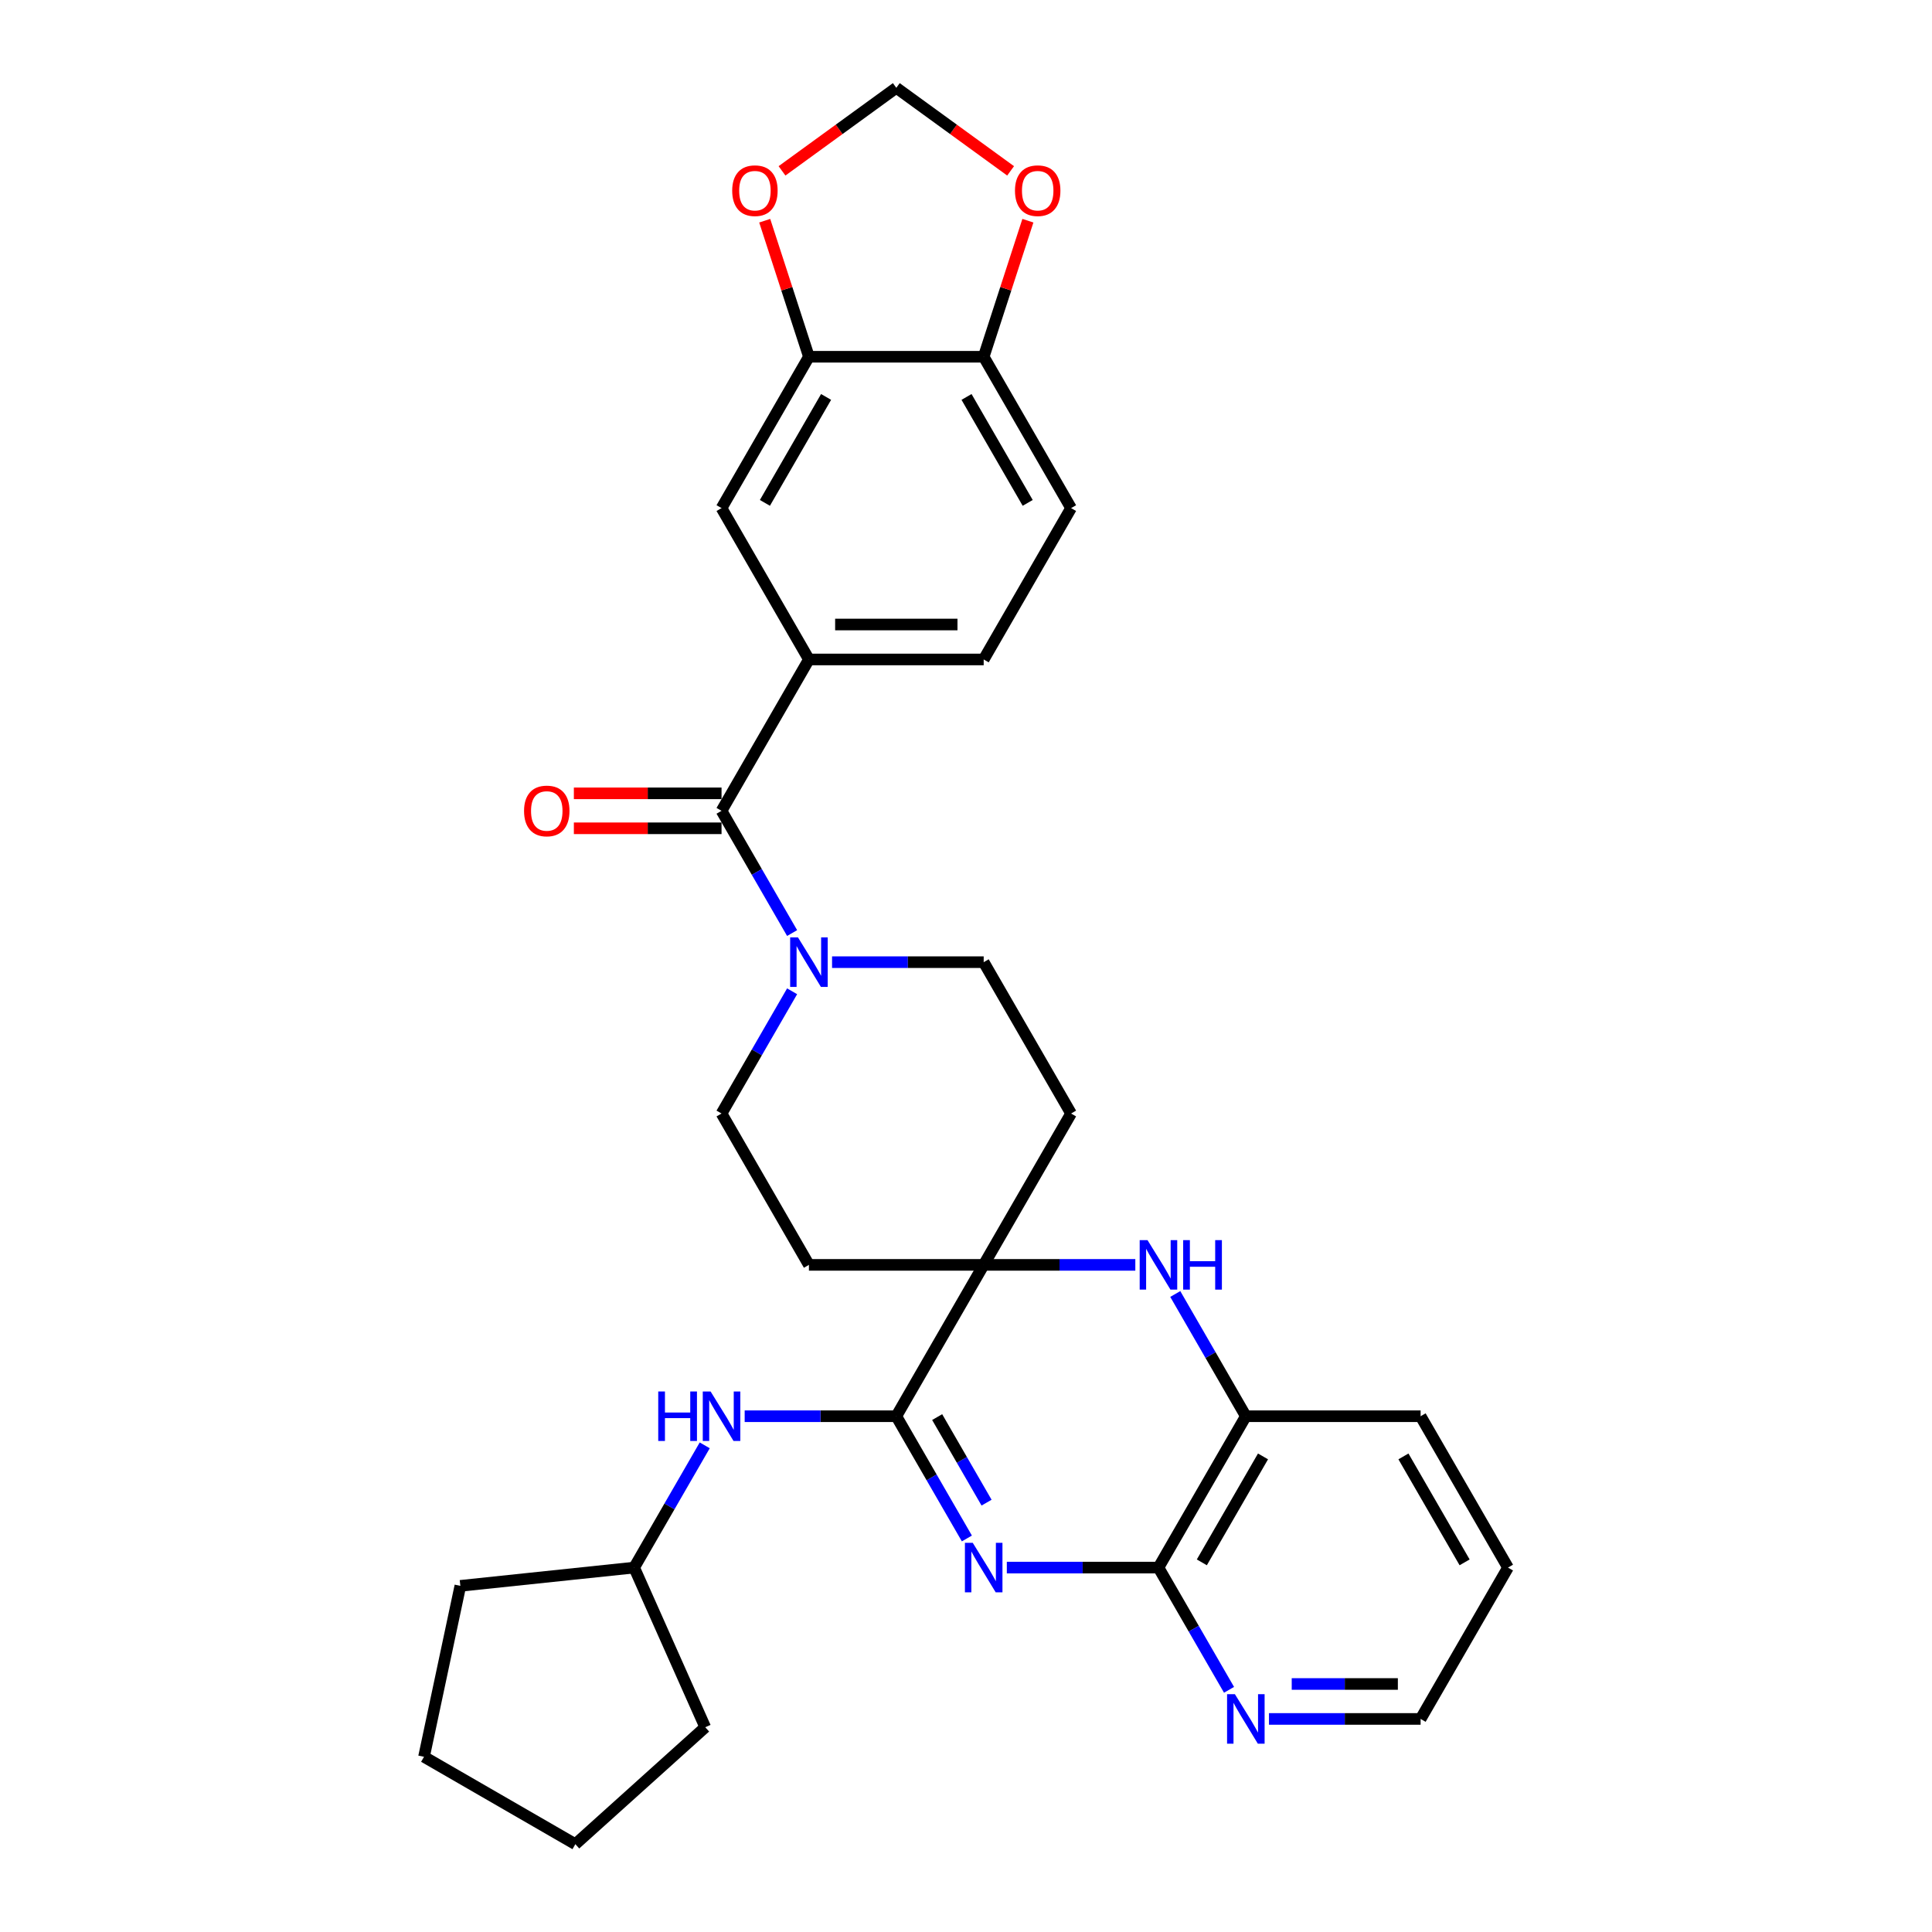 <?xml version='1.0' encoding='iso-8859-1'?>
<svg version='1.1' baseProfile='full'
              xmlns='http://www.w3.org/2000/svg'
                      xmlns:rdkit='http://www.rdkit.org/xml'
                      xmlns:xlink='http://www.w3.org/1999/xlink'
                  xml:space='preserve'
width='1000px' height='1000px' viewBox='0 0 1000 1000'>
<!-- END OF HEADER -->
<rect style='opacity:1.0;fill:#FFFFFF;stroke:none' width='1000' height='1000' x='0' y='0'> </rect>
<path class='bond-0' d='M 500.455,796.307 L 482.191,764.672' style='fill:none;fill-rule:evenodd;stroke:#0000FF;stroke-width:6px;stroke-linecap:butt;stroke-linejoin:miter;stroke-opacity:1' />
<path class='bond-0' d='M 482.191,764.672 L 463.926,733.038' style='fill:none;fill-rule:evenodd;stroke:#000000;stroke-width:6px;stroke-linecap:butt;stroke-linejoin:miter;stroke-opacity:1' />
<path class='bond-0' d='M 510.644,777.771 L 497.859,755.626' style='fill:none;fill-rule:evenodd;stroke:#0000FF;stroke-width:6px;stroke-linecap:butt;stroke-linejoin:miter;stroke-opacity:1' />
<path class='bond-0' d='M 497.859,755.626 L 485.074,733.482' style='fill:none;fill-rule:evenodd;stroke:#000000;stroke-width:6px;stroke-linecap:butt;stroke-linejoin:miter;stroke-opacity:1' />
<path class='bond-3' d='M 521.133,811.378 L 560.374,811.378' style='fill:none;fill-rule:evenodd;stroke:#0000FF;stroke-width:6px;stroke-linecap:butt;stroke-linejoin:miter;stroke-opacity:1' />
<path class='bond-3' d='M 560.374,811.378 L 599.615,811.378' style='fill:none;fill-rule:evenodd;stroke:#000000;stroke-width:6px;stroke-linecap:butt;stroke-linejoin:miter;stroke-opacity:1' />
<path class='bond-1' d='M 463.926,733.038 L 509.156,654.698' style='fill:none;fill-rule:evenodd;stroke:#000000;stroke-width:6px;stroke-linecap:butt;stroke-linejoin:miter;stroke-opacity:1' />
<path class='bond-8' d='M 463.926,733.038 L 424.685,733.038' style='fill:none;fill-rule:evenodd;stroke:#000000;stroke-width:6px;stroke-linecap:butt;stroke-linejoin:miter;stroke-opacity:1' />
<path class='bond-8' d='M 424.685,733.038 L 385.444,733.038' style='fill:none;fill-rule:evenodd;stroke:#0000FF;stroke-width:6px;stroke-linecap:butt;stroke-linejoin:miter;stroke-opacity:1' />
<path class='bond-11' d='M 509.156,654.698 L 554.386,576.357' style='fill:none;fill-rule:evenodd;stroke:#000000;stroke-width:6px;stroke-linecap:butt;stroke-linejoin:miter;stroke-opacity:1' />
<path class='bond-12' d='M 509.156,654.698 L 418.697,654.698' style='fill:none;fill-rule:evenodd;stroke:#000000;stroke-width:6px;stroke-linecap:butt;stroke-linejoin:miter;stroke-opacity:1' />
<path class='bond-31' d='M 509.156,654.698 L 548.397,654.698' style='fill:none;fill-rule:evenodd;stroke:#000000;stroke-width:6px;stroke-linecap:butt;stroke-linejoin:miter;stroke-opacity:1' />
<path class='bond-31' d='M 548.397,654.698 L 587.639,654.698' style='fill:none;fill-rule:evenodd;stroke:#0000FF;stroke-width:6px;stroke-linecap:butt;stroke-linejoin:miter;stroke-opacity:1' />
<path class='bond-2' d='M 608.316,669.768 L 626.581,701.403' style='fill:none;fill-rule:evenodd;stroke:#0000FF;stroke-width:6px;stroke-linecap:butt;stroke-linejoin:miter;stroke-opacity:1' />
<path class='bond-2' d='M 626.581,701.403 L 644.845,733.038' style='fill:none;fill-rule:evenodd;stroke:#000000;stroke-width:6px;stroke-linecap:butt;stroke-linejoin:miter;stroke-opacity:1' />
<path class='bond-7' d='M 599.615,811.378 L 644.845,733.038' style='fill:none;fill-rule:evenodd;stroke:#000000;stroke-width:6px;stroke-linecap:butt;stroke-linejoin:miter;stroke-opacity:1' />
<path class='bond-7' d='M 622.068,808.673 L 653.729,753.835' style='fill:none;fill-rule:evenodd;stroke:#000000;stroke-width:6px;stroke-linecap:butt;stroke-linejoin:miter;stroke-opacity:1' />
<path class='bond-13' d='M 599.615,811.378 L 617.88,843.012' style='fill:none;fill-rule:evenodd;stroke:#000000;stroke-width:6px;stroke-linecap:butt;stroke-linejoin:miter;stroke-opacity:1' />
<path class='bond-13' d='M 617.88,843.012 L 636.144,874.647' style='fill:none;fill-rule:evenodd;stroke:#0000FF;stroke-width:6px;stroke-linecap:butt;stroke-linejoin:miter;stroke-opacity:1' />
<path class='bond-4' d='M 373.467,419.677 L 391.731,451.312' style='fill:none;fill-rule:evenodd;stroke:#000000;stroke-width:6px;stroke-linecap:butt;stroke-linejoin:miter;stroke-opacity:1' />
<path class='bond-4' d='M 391.731,451.312 L 409.996,482.947' style='fill:none;fill-rule:evenodd;stroke:#0000FF;stroke-width:6px;stroke-linecap:butt;stroke-linejoin:miter;stroke-opacity:1' />
<path class='bond-6' d='M 373.467,419.677 L 418.697,341.337' style='fill:none;fill-rule:evenodd;stroke:#000000;stroke-width:6px;stroke-linecap:butt;stroke-linejoin:miter;stroke-opacity:1' />
<path class='bond-20' d='M 373.467,410.631 L 335.248,410.631' style='fill:none;fill-rule:evenodd;stroke:#000000;stroke-width:6px;stroke-linecap:butt;stroke-linejoin:miter;stroke-opacity:1' />
<path class='bond-20' d='M 335.248,410.631 L 297.029,410.631' style='fill:none;fill-rule:evenodd;stroke:#FF0000;stroke-width:6px;stroke-linecap:butt;stroke-linejoin:miter;stroke-opacity:1' />
<path class='bond-20' d='M 373.467,428.723 L 335.248,428.723' style='fill:none;fill-rule:evenodd;stroke:#000000;stroke-width:6px;stroke-linecap:butt;stroke-linejoin:miter;stroke-opacity:1' />
<path class='bond-20' d='M 335.248,428.723 L 297.029,428.723' style='fill:none;fill-rule:evenodd;stroke:#FF0000;stroke-width:6px;stroke-linecap:butt;stroke-linejoin:miter;stroke-opacity:1' />
<path class='bond-5' d='M 409.996,513.088 L 391.731,544.723' style='fill:none;fill-rule:evenodd;stroke:#0000FF;stroke-width:6px;stroke-linecap:butt;stroke-linejoin:miter;stroke-opacity:1' />
<path class='bond-5' d='M 391.731,544.723 L 373.467,576.357' style='fill:none;fill-rule:evenodd;stroke:#000000;stroke-width:6px;stroke-linecap:butt;stroke-linejoin:miter;stroke-opacity:1' />
<path class='bond-33' d='M 430.673,498.017 L 469.915,498.017' style='fill:none;fill-rule:evenodd;stroke:#0000FF;stroke-width:6px;stroke-linecap:butt;stroke-linejoin:miter;stroke-opacity:1' />
<path class='bond-33' d='M 469.915,498.017 L 509.156,498.017' style='fill:none;fill-rule:evenodd;stroke:#000000;stroke-width:6px;stroke-linecap:butt;stroke-linejoin:miter;stroke-opacity:1' />
<path class='bond-10' d='M 418.697,341.337 L 373.467,262.997' style='fill:none;fill-rule:evenodd;stroke:#000000;stroke-width:6px;stroke-linecap:butt;stroke-linejoin:miter;stroke-opacity:1' />
<path class='bond-21' d='M 418.697,341.337 L 509.156,341.337' style='fill:none;fill-rule:evenodd;stroke:#000000;stroke-width:6px;stroke-linecap:butt;stroke-linejoin:miter;stroke-opacity:1' />
<path class='bond-21' d='M 432.266,323.245 L 495.587,323.245' style='fill:none;fill-rule:evenodd;stroke:#000000;stroke-width:6px;stroke-linecap:butt;stroke-linejoin:miter;stroke-opacity:1' />
<path class='bond-24' d='M 644.845,733.038 L 735.304,733.038' style='fill:none;fill-rule:evenodd;stroke:#000000;stroke-width:6px;stroke-linecap:butt;stroke-linejoin:miter;stroke-opacity:1' />
<path class='bond-23' d='M 364.766,748.108 L 346.502,779.743' style='fill:none;fill-rule:evenodd;stroke:#0000FF;stroke-width:6px;stroke-linecap:butt;stroke-linejoin:miter;stroke-opacity:1' />
<path class='bond-23' d='M 346.502,779.743 L 328.237,811.378' style='fill:none;fill-rule:evenodd;stroke:#000000;stroke-width:6px;stroke-linecap:butt;stroke-linejoin:miter;stroke-opacity:1' />
<path class='bond-9' d='M 418.697,184.657 L 373.467,262.997' style='fill:none;fill-rule:evenodd;stroke:#000000;stroke-width:6px;stroke-linecap:butt;stroke-linejoin:miter;stroke-opacity:1' />
<path class='bond-9' d='M 427.58,205.454 L 395.919,260.292' style='fill:none;fill-rule:evenodd;stroke:#000000;stroke-width:6px;stroke-linecap:butt;stroke-linejoin:miter;stroke-opacity:1' />
<path class='bond-15' d='M 418.697,184.657 L 407.256,149.448' style='fill:none;fill-rule:evenodd;stroke:#000000;stroke-width:6px;stroke-linecap:butt;stroke-linejoin:miter;stroke-opacity:1' />
<path class='bond-15' d='M 407.256,149.448 L 395.816,114.238' style='fill:none;fill-rule:evenodd;stroke:#FF0000;stroke-width:6px;stroke-linecap:butt;stroke-linejoin:miter;stroke-opacity:1' />
<path class='bond-35' d='M 418.697,184.657 L 509.156,184.657' style='fill:none;fill-rule:evenodd;stroke:#000000;stroke-width:6px;stroke-linecap:butt;stroke-linejoin:miter;stroke-opacity:1' />
<path class='bond-16' d='M 554.386,576.357 L 509.156,498.017' style='fill:none;fill-rule:evenodd;stroke:#000000;stroke-width:6px;stroke-linecap:butt;stroke-linejoin:miter;stroke-opacity:1' />
<path class='bond-17' d='M 418.697,654.698 L 373.467,576.357' style='fill:none;fill-rule:evenodd;stroke:#000000;stroke-width:6px;stroke-linecap:butt;stroke-linejoin:miter;stroke-opacity:1' />
<path class='bond-25' d='M 656.822,889.718 L 696.063,889.718' style='fill:none;fill-rule:evenodd;stroke:#0000FF;stroke-width:6px;stroke-linecap:butt;stroke-linejoin:miter;stroke-opacity:1' />
<path class='bond-25' d='M 696.063,889.718 L 735.304,889.718' style='fill:none;fill-rule:evenodd;stroke:#000000;stroke-width:6px;stroke-linecap:butt;stroke-linejoin:miter;stroke-opacity:1' />
<path class='bond-25' d='M 668.594,871.626 L 696.063,871.626' style='fill:none;fill-rule:evenodd;stroke:#0000FF;stroke-width:6px;stroke-linecap:butt;stroke-linejoin:miter;stroke-opacity:1' />
<path class='bond-25' d='M 696.063,871.626 L 723.532,871.626' style='fill:none;fill-rule:evenodd;stroke:#000000;stroke-width:6px;stroke-linecap:butt;stroke-linejoin:miter;stroke-opacity:1' />
<path class='bond-14' d='M 509.156,184.657 L 554.386,262.997' style='fill:none;fill-rule:evenodd;stroke:#000000;stroke-width:6px;stroke-linecap:butt;stroke-linejoin:miter;stroke-opacity:1' />
<path class='bond-14' d='M 500.272,205.454 L 531.933,260.292' style='fill:none;fill-rule:evenodd;stroke:#000000;stroke-width:6px;stroke-linecap:butt;stroke-linejoin:miter;stroke-opacity:1' />
<path class='bond-18' d='M 509.156,184.657 L 520.596,149.448' style='fill:none;fill-rule:evenodd;stroke:#000000;stroke-width:6px;stroke-linecap:butt;stroke-linejoin:miter;stroke-opacity:1' />
<path class='bond-18' d='M 520.596,149.448 L 532.036,114.238' style='fill:none;fill-rule:evenodd;stroke:#FF0000;stroke-width:6px;stroke-linecap:butt;stroke-linejoin:miter;stroke-opacity:1' />
<path class='bond-19' d='M 404.764,88.438 L 434.345,66.946' style='fill:none;fill-rule:evenodd;stroke:#FF0000;stroke-width:6px;stroke-linecap:butt;stroke-linejoin:miter;stroke-opacity:1' />
<path class='bond-19' d='M 434.345,66.946 L 463.926,45.455' style='fill:none;fill-rule:evenodd;stroke:#000000;stroke-width:6px;stroke-linecap:butt;stroke-linejoin:miter;stroke-opacity:1' />
<path class='bond-36' d='M 523.088,88.438 L 493.507,66.946' style='fill:none;fill-rule:evenodd;stroke:#FF0000;stroke-width:6px;stroke-linecap:butt;stroke-linejoin:miter;stroke-opacity:1' />
<path class='bond-36' d='M 493.507,66.946 L 463.926,45.455' style='fill:none;fill-rule:evenodd;stroke:#000000;stroke-width:6px;stroke-linecap:butt;stroke-linejoin:miter;stroke-opacity:1' />
<path class='bond-22' d='M 509.156,341.337 L 554.386,262.997' style='fill:none;fill-rule:evenodd;stroke:#000000;stroke-width:6px;stroke-linecap:butt;stroke-linejoin:miter;stroke-opacity:1' />
<path class='bond-26' d='M 328.237,811.378 L 365.03,894.016' style='fill:none;fill-rule:evenodd;stroke:#000000;stroke-width:6px;stroke-linecap:butt;stroke-linejoin:miter;stroke-opacity:1' />
<path class='bond-27' d='M 328.237,811.378 L 238.274,820.833' style='fill:none;fill-rule:evenodd;stroke:#000000;stroke-width:6px;stroke-linecap:butt;stroke-linejoin:miter;stroke-opacity:1' />
<path class='bond-32' d='M 735.304,733.038 L 780.534,811.378' style='fill:none;fill-rule:evenodd;stroke:#000000;stroke-width:6px;stroke-linecap:butt;stroke-linejoin:miter;stroke-opacity:1' />
<path class='bond-32' d='M 726.421,753.835 L 758.081,808.673' style='fill:none;fill-rule:evenodd;stroke:#000000;stroke-width:6px;stroke-linecap:butt;stroke-linejoin:miter;stroke-opacity:1' />
<path class='bond-28' d='M 735.304,889.718 L 780.534,811.378' style='fill:none;fill-rule:evenodd;stroke:#000000;stroke-width:6px;stroke-linecap:butt;stroke-linejoin:miter;stroke-opacity:1' />
<path class='bond-30' d='M 365.03,894.016 L 297.806,954.545' style='fill:none;fill-rule:evenodd;stroke:#000000;stroke-width:6px;stroke-linecap:butt;stroke-linejoin:miter;stroke-opacity:1' />
<path class='bond-29' d='M 238.274,820.833 L 219.466,909.316' style='fill:none;fill-rule:evenodd;stroke:#000000;stroke-width:6px;stroke-linecap:butt;stroke-linejoin:miter;stroke-opacity:1' />
<path class='bond-34' d='M 219.466,909.316 L 297.806,954.545' style='fill:none;fill-rule:evenodd;stroke:#000000;stroke-width:6px;stroke-linecap:butt;stroke-linejoin:miter;stroke-opacity:1' />
<path  class='atom-0' d='M 503.493 798.569
L 511.888 812.138
Q 512.72 813.476, 514.059 815.901
Q 515.398 818.325, 515.47 818.47
L 515.47 798.569
L 518.871 798.569
L 518.871 824.187
L 515.362 824.187
L 506.352 809.351
Q 505.302 807.615, 504.181 805.624
Q 503.095 803.634, 502.77 803.019
L 502.77 824.187
L 499.441 824.187
L 499.441 798.569
L 503.493 798.569
' fill='#0000FF'/>
<path  class='atom-3' d='M 593.953 641.888
L 602.347 655.457
Q 603.179 656.796, 604.518 659.22
Q 605.857 661.645, 605.929 661.79
L 605.929 641.888
L 609.331 641.888
L 609.331 667.507
L 605.821 667.507
L 596.811 652.671
Q 595.762 650.934, 594.64 648.944
Q 593.555 646.954, 593.229 646.339
L 593.229 667.507
L 589.9 667.507
L 589.9 641.888
L 593.953 641.888
' fill='#0000FF'/>
<path  class='atom-3' d='M 612.406 641.888
L 615.88 641.888
L 615.88 652.78
L 628.978 652.78
L 628.978 641.888
L 632.452 641.888
L 632.452 667.507
L 628.978 667.507
L 628.978 655.674
L 615.88 655.674
L 615.88 667.507
L 612.406 667.507
L 612.406 641.888
' fill='#0000FF'/>
<path  class='atom-6' d='M 413.034 485.208
L 421.429 498.777
Q 422.261 500.116, 423.6 502.54
Q 424.938 504.965, 425.011 505.109
L 425.011 485.208
L 428.412 485.208
L 428.412 510.826
L 424.902 510.826
L 415.892 495.991
Q 414.843 494.254, 413.721 492.264
Q 412.636 490.274, 412.31 489.659
L 412.31 510.826
L 408.981 510.826
L 408.981 485.208
L 413.034 485.208
' fill='#0000FF'/>
<path  class='atom-9' d='M 340.703 720.229
L 344.176 720.229
L 344.176 731.12
L 357.275 731.12
L 357.275 720.229
L 360.748 720.229
L 360.748 745.847
L 357.275 745.847
L 357.275 734.015
L 344.176 734.015
L 344.176 745.847
L 340.703 745.847
L 340.703 720.229
' fill='#0000FF'/>
<path  class='atom-9' d='M 367.804 720.229
L 376.199 733.797
Q 377.031 735.136, 378.37 737.561
Q 379.709 739.985, 379.781 740.13
L 379.781 720.229
L 383.182 720.229
L 383.182 745.847
L 379.673 745.847
L 370.663 731.011
Q 369.613 729.274, 368.492 727.284
Q 367.406 725.294, 367.081 724.679
L 367.081 745.847
L 363.752 745.847
L 363.752 720.229
L 367.804 720.229
' fill='#0000FF'/>
<path  class='atom-14' d='M 639.182 876.909
L 647.577 890.478
Q 648.409 891.816, 649.748 894.241
Q 651.087 896.665, 651.159 896.81
L 651.159 876.909
L 654.56 876.909
L 654.56 902.527
L 651.05 902.527
L 642.041 887.691
Q 640.991 885.955, 639.87 883.965
Q 638.784 881.974, 638.459 881.359
L 638.459 902.527
L 635.13 902.527
L 635.13 876.909
L 639.182 876.909
' fill='#0000FF'/>
<path  class='atom-16' d='M 378.984 98.698
Q 378.984 92.546, 382.023 89.109
Q 385.062 85.671, 390.743 85.671
Q 396.424 85.671, 399.463 89.109
Q 402.503 92.546, 402.503 98.698
Q 402.503 104.921, 399.427 108.467
Q 396.352 111.977, 390.743 111.977
Q 385.099 111.977, 382.023 108.467
Q 378.984 104.957, 378.984 98.698
M 390.743 109.082
Q 394.651 109.082, 396.75 106.477
Q 398.885 103.836, 398.885 98.698
Q 398.885 93.668, 396.75 91.135
Q 394.651 88.566, 390.743 88.566
Q 386.835 88.566, 384.701 91.099
Q 382.602 93.632, 382.602 98.698
Q 382.602 103.872, 384.701 106.477
Q 386.835 109.082, 390.743 109.082
' fill='#FF0000'/>
<path  class='atom-19' d='M 525.35 98.698
Q 525.35 92.546, 528.389 89.109
Q 531.429 85.671, 537.109 85.671
Q 542.79 85.671, 545.83 89.109
Q 548.869 92.546, 548.869 98.698
Q 548.869 104.921, 545.794 108.467
Q 542.718 111.977, 537.109 111.977
Q 531.465 111.977, 528.389 108.467
Q 525.35 104.957, 525.35 98.698
M 537.109 109.082
Q 541.017 109.082, 543.116 106.477
Q 545.251 103.836, 545.251 98.698
Q 545.251 93.668, 543.116 91.135
Q 541.017 88.566, 537.109 88.566
Q 533.202 88.566, 531.067 91.099
Q 528.968 93.632, 528.968 98.698
Q 528.968 103.872, 531.067 106.477
Q 533.202 109.082, 537.109 109.082
' fill='#FF0000'/>
<path  class='atom-21' d='M 271.248 419.75
Q 271.248 413.598, 274.287 410.161
Q 277.327 406.724, 283.008 406.724
Q 288.689 406.724, 291.728 410.161
Q 294.767 413.598, 294.767 419.75
Q 294.767 425.973, 291.692 429.519
Q 288.616 433.029, 283.008 433.029
Q 277.363 433.029, 274.287 429.519
Q 271.248 426.009, 271.248 419.75
M 283.008 430.134
Q 286.916 430.134, 289.014 427.529
Q 291.149 424.888, 291.149 419.75
Q 291.149 414.72, 289.014 412.187
Q 286.916 409.618, 283.008 409.618
Q 279.1 409.618, 276.965 412.151
Q 274.866 414.684, 274.866 419.75
Q 274.866 424.924, 276.965 427.529
Q 279.1 430.134, 283.008 430.134
' fill='#FF0000'/>
</svg>
